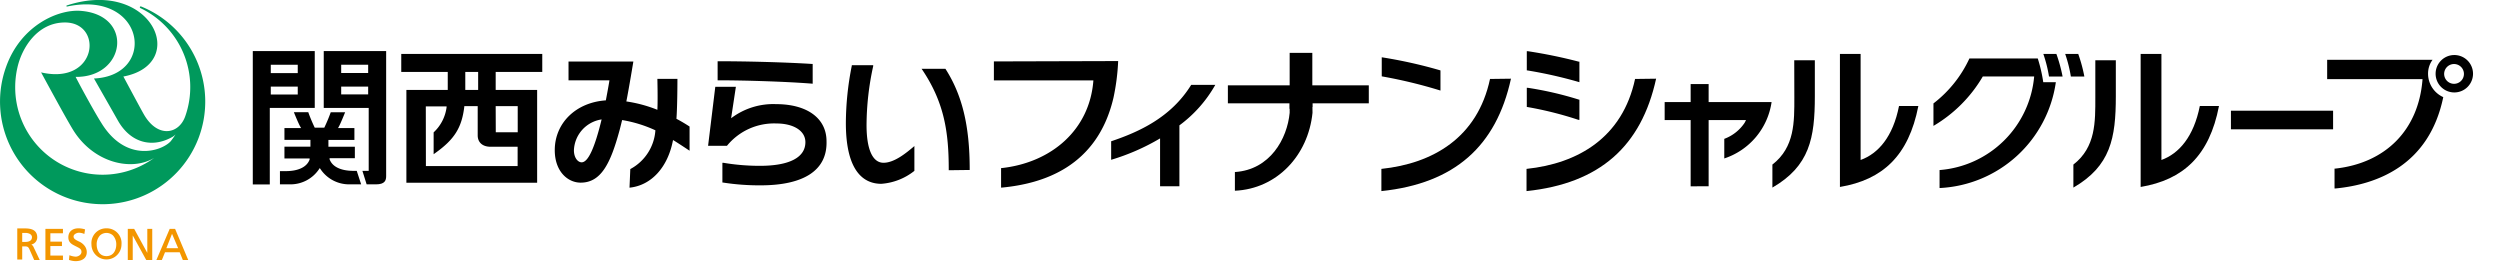 <svg xmlns="http://www.w3.org/2000/svg" width="278" height="30" viewBox="0 0 278 30"><defs><style>.cls-1{fill:#00995c;}.cls-2{fill:#f39600;}</style></defs><title>関西みらいフィナンシャルグループ</title><path class="cls-1" d="M15.65.71h0a.1.1,0,0,0-.1.1.1.1,0,0,0,.06.09h0a9.73,9.73,0,0,1,5,12h0c-.68,2-3,2.49-4.54-.06-.28-.46-1.87-3.44-2.35-4.33C21.14,7.1,16.88-2.47,7.45.6c-.09,0-.07.15,0,.13,8.7-1.87,10.07,7.68,3,8,.79,1.39,2.11,3.7,2.64,4.64,1.42,2.54,3.82,3.1,6,1.9a1.57,1.57,0,0,0,.43-.32h0q-.25.39-.53.75c-1,1.11-5,2.46-7.75-2.08-.64-1-2.21-3.85-2.83-5.07,5.58.06,6.5-6.86.6-7.34C6.49,1,2.34,2.81.69,7.4h0a11.41,11.41,0,1,0,15-6.68m-14,9A9.76,9.76,0,0,1,1.94,7.5h0c.48-2.14,2.2-5,5.28-5,4.31,0,3.62,7-2.65,5.55.66,1.21,2.66,4.91,3.5,6.3,2.27,3.77,6.55,4.74,9.07,3.21A9.72,9.72,0,0,1,1.69,9.69Z"/><path class="cls-2" d="M3.48,27.19a.81.81,0,0,0,.66-.79c0-.84-.68-1-1.35-1H1.92v3.46h.55V27.4h.26c.26,0,.4,0,.54.31l.53,1.2h.62l-.67-1.4a.64.64,0,0,0-.28-.33m.08-.78c0,.31-.26.5-.71.5H2.47v-1h.44C3.32,25.94,3.56,26.11,3.56,26.41Z"/><path class="cls-2" d="M5.05,25.45v3.46H7v-.49H5.6V27.36H6.89v-.49H5.6v-.93H7v-.49Z"/><path class="cls-2" d="M8.75,26.84c-.3-.15-.57-.27-.57-.54s.4-.42.57-.42a1.47,1.47,0,0,1,.63.14h0l.08-.51h0a2.31,2.31,0,0,0-.74-.12c-.68,0-1.12.38-1.12,1s.45.8.84,1,.62.29.62.62-.38.53-.64.53a2.1,2.1,0,0,1-.7-.16h0l-.05.52h0a2.31,2.31,0,0,0,.71.14c.81,0,1.27-.38,1.27-1S9.15,27,8.75,26.84Z"/><path class="cls-2" d="M11.84,25.39a1.64,1.64,0,0,0-1.67,1.79,1.67,1.67,0,1,0,3.34,0,1.64,1.64,0,0,0-1.67-1.79m0,3.09c-.81,0-1.09-.7-1.09-1.3a1.44,1.44,0,0,1,.37-1,1.07,1.07,0,0,1,1.44,0,1.45,1.45,0,0,1,.37,1C12.93,27.78,12.64,28.48,11.84,28.48Z"/><path class="cls-2" d="M16.38,25.45v2.67l-1.46-2.67h-.71v3.46h.55V26.18l1.5,2.73h.67V25.45Z"/><path class="cls-2" d="M19.42,25.45h-.55l-1.48,3.46H18l.35-.86h1.63l.35.86h.6l-1.46-3.46m.34,2.15H18.5L19.13,26Z"/><path d="M270,8.22a2.59,2.59,0,0,1,.5-1.57H258.78l0,2.15h10.6v.07c-.44,5.56-4.07,9.26-9.71,9.88h-.07v2.21h.09c4.61-.44,10.43-2.56,12-10.16A2.86,2.86,0,0,1,270,8.22Z"/><path d="M272.89,6.12A2.08,2.08,0,1,0,275,8.2,2.08,2.08,0,0,0,272.89,6.12Zm0,3.2a1.1,1.1,0,1,1,1.1-1.1A1.1,1.1,0,0,1,272.87,9.32Z"/><path d="M244.62,11.79c-.68,3.41-2.31,5.29-4.27,6V6h-2.31V20.79c4.74-.8,7.64-3.46,8.71-9Z"/><path d="M233,10.83c0,2.69.06,5.54-2.44,7.47v2.56c4.14-2.4,4.72-5.5,4.72-10.16v-4H233Z"/><path d="M226.6,6.5H219a13.37,13.37,0,0,1-4,5V14a15.4,15.4,0,0,0,5.49-5.5h5.71a11.45,11.45,0,0,1-10.52,10.41v2A13.72,13.72,0,0,0,228.61,9.14h-1.4A16.88,16.88,0,0,0,226.6,6.5Z"/><path d="M227.22,6a15.14,15.14,0,0,1,.63,2.51h1.51A17,17,0,0,0,228.67,6Z"/><path d="M231.1,6h-1.45a15.12,15.12,0,0,1,.63,2.51h1.5A16.45,16.45,0,0,0,231.1,6Z"/><rect x="248.08" y="12.31" width="11.36" height="2.07"/><path d="M145.93,10.55h-2.52v2h0c-.27,2.87-2.17,6.33-6.09,6.58l0,2.08c4.68-.21,8.15-3.93,8.63-8.66h0Z"/><polyline points="145.93 11.9 145.93 5.88 143.41 5.88 143.41 12.1"/><rect x="136.54" y="9.49" width="15.67" height="2"/><path d="M135.14,9.44h-2.68c-2.24,3.62-5.8,5.23-8.9,6.27v2.06A24.28,24.28,0,0,0,129,15.39v5.32h2.15V13.94A14.36,14.36,0,0,0,135.14,9.44Z"/><path d="M110.52,6.83l0,2.11h11.06V9c-.43,5.45-4.66,9.08-10.19,9.69h-.07v2.17h.09c4.52-.43,10.61-2.27,12.41-10a24.31,24.31,0,0,0,.52-4.07Z"/><path d="M181.82,8.78c-1.4,6.53-6.35,9.4-12.07,10v2.47c8.15-.85,12.77-5,14.41-12.5Z"/><path d="M175.53,9.11a49.19,49.19,0,0,0-5.69-1.28h-.06V5.69h.09a55.06,55.06,0,0,1,5.7,1.17l.06,0V9.14Z"/><path d="M175.53,13.33a39.73,39.73,0,0,0-5.69-1.43h-.06V9.76h.09a37.92,37.92,0,0,1,5.71,1.32l.05,0v2.25Z"/><path d="M160.18,7.83a52.08,52.08,0,0,0-6.53-1.46V8.49a53.81,53.81,0,0,1,6.53,1.58Z"/><path d="M165.69,8.78c-1.39,6.53-6.35,9.4-12.08,10v2.47c8.15-.85,12.77-5,14.41-12.5Z"/><path d="M211.17,11.79c-.67,3.41-2.3,5.29-4.27,6V6H204.6V20.79c4.75-.8,7.64-3.46,8.72-9Z"/><path d="M199.53,10.83c0,2.69.06,5.54-2.44,7.47v2.56c4.14-2.4,4.72-5.5,4.72-10.16v-4h-2.29Z"/><path d="M188,20.72V13.35h-2.89v-2H188v-2h2v2H197a7.77,7.77,0,0,1-5.26,6.27V15.44A4.68,4.68,0,0,0,194,13.66l.16-.31H190v7.36Z"/><path d="M84.57,20.61a26.34,26.34,0,0,1-4.17-.31h-.07v-2.2h.1a24.2,24.2,0,0,0,4.07.34c3.22,0,5.06-.9,5.06-2.63,0-1.28-1.34-2.08-3.22-2.08a6.75,6.75,0,0,0-5.5,2.48l0,0H78.74l.8-6.56h2.29l-.53,3.5a7.74,7.74,0,0,1,5-1.57c3.41,0,5.61,1.54,5.61,4.13C92,18.95,89.37,20.61,84.57,20.61ZM90.28,9.3c-3.07-.24-7.65-.37-10.4-.37H79.8V6.81h.08c2.89,0,7.22.1,10.41.3h.08V9.31Z"/><path d="M98,20.44c-1.8,0-3.94-1.17-3.94-6.76a33,33,0,0,1,.66-6.37V7.25h2.38l0,.1a31,31,0,0,0-.74,6.56c0,2.7.67,4.19,1.89,4.19s2.56-1.13,3.29-1.74l.14-.12V19l0,0A6.68,6.68,0,0,1,98,20.44Zm7.5-1.51v-.08c0-4.14-.49-7.43-2.93-11.07l-.09-.13h2.65l0,0c1.87,2.91,2.7,6.35,2.7,11.17v.08Z"/><path d="M70.09,18.8a5.28,5.28,0,0,0,2.79-4.31,14.35,14.35,0,0,0-3.7-1.14s-.22.91-.3,1.19c-1,3.66-2.05,5.77-4.31,5.77-1.43,0-2.88-1.24-2.88-3.61,0-3,2.33-5.31,5.68-5.54,0,0,.32-1.67.4-2.23H63.22V6.84h7.21s-.48,2.93-.78,4.44a15.08,15.08,0,0,1,3.45.93c.06-1.11,0-3.44,0-3.44h2.23s0,3-.11,4.44c.59.31,1.07.61,1.46.86l0,0v2.69s-1.27-.85-1.84-1.19c-.56,3-2.39,5.05-4.84,5.3ZM66.9,13.28a3.61,3.61,0,0,0-3.08,3.43c0,.84.44,1.34.86,1.34C65.39,18.05,66.12,16.49,66.9,13.28Z"/><path d="M45.19,20.32V10h4.6V8H44.62V6H60.3V8H55.12v2h4.61V20.32Zm2.17-1.85H57.56V16.32h-3c-.9,0-1.44-.48-1.44-1.27V11.8H51.63v.07c-.28,2.33-1.1,3.64-3.26,5.17l-.15.11V14.72l0,0a4.62,4.62,0,0,0,1.44-2.79l0-.1H47.35Zm7.77-3.76h2.44V11.8H55.12ZM51.74,9.45V10h1.43V8H51.74Z"/><path d="M28.11,20.51V5.68H35V12h-5v8.51Zm2-10h3V9.63h-3Zm0-2.38h3V7.2h-3Z"/><path d="M40.77,20.5,40.3,19H41V12H36V5.68h6.94v13.9c0,.48-.14.92-1.13.92h-1Zm-2.83-10h3V9.63h-3Zm0-2.38h3V7.2h-3Z"/><path d="M39.67,19h-.35c-1.42,0-2.37-.46-2.67-1.29l0-.12h2.81V16.32H36.52v-.76h2.89V14.24H37.59l.08-.14c.18-.32.57-1.27.71-1.62h-1.6a18,18,0,0,1-.72,1.72l0,0H35l0,0a17.86,17.86,0,0,1-.72-1.72h-1.6c.14.35.53,1.3.72,1.62l.08.14H31.63v1.31h2.89v.76H31.63v1.31h2.8l0,.12c-.3.83-1.25,1.29-2.67,1.29h-.63V20.5h1.16a3.82,3.82,0,0,0,3.2-1.71l.07-.1.07.1a3.82,3.82,0,0,0,3.19,1.71h1.34Z"/></svg>